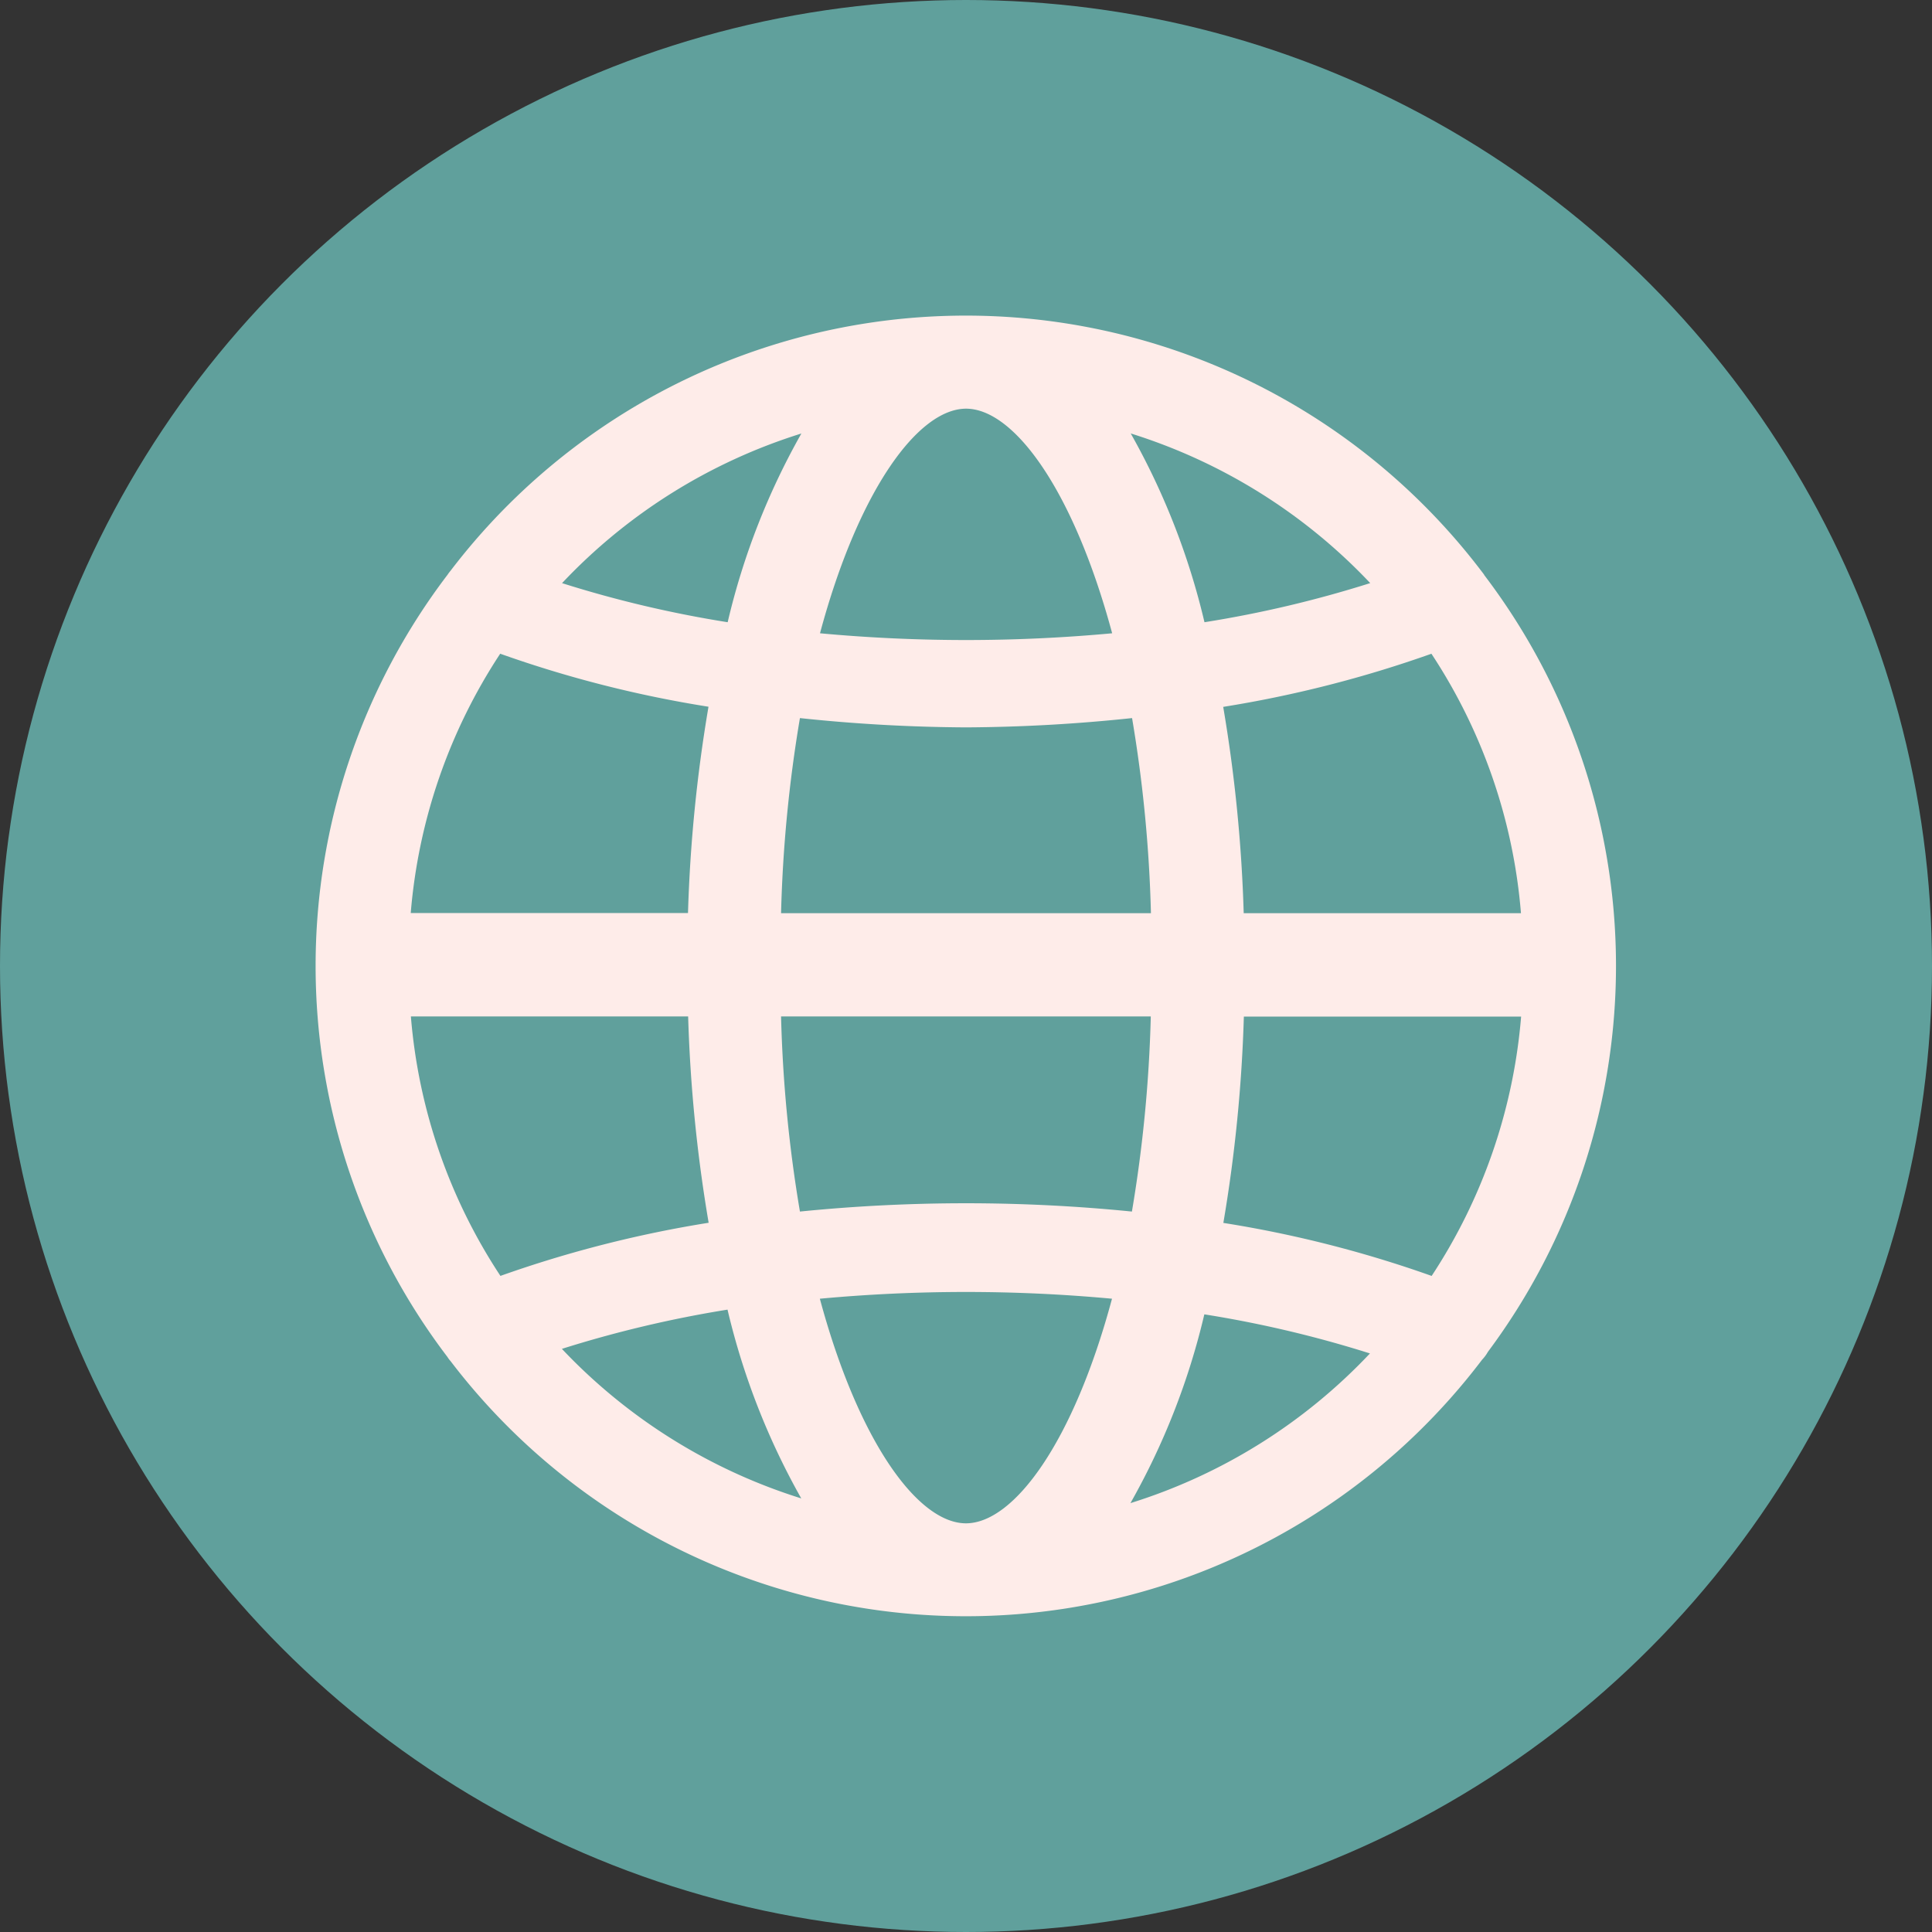 <?xml version="1.0" encoding="UTF-8"?>
<svg xmlns="http://www.w3.org/2000/svg" width="131" height="131" viewBox="0 0 131 131">
  <rect x="0" y="0" width="131" height="131" fill="#333333" stroke="none"/>
  <g id="Group_93" data-name="Group 93" transform="translate(-1287 -2497)">
    <g id="Layer_1-2" transform="translate(1287 2497)">
      <circle id="Ellipse_24" data-name="Ellipse 24" cx="65.5" cy="65.5" r="65.5" fill="#60a09c"></circle>
      <path id="Path_120" data-name="Path 120" d="M100.64,38.98c-.07-.1-.14-.19-.21-.28a43.933,43.933,0,0,0-69.88,0,2.919,2.919,0,0,0-.21.28,43.79,43.79,0,0,0,0,53.03,1.86,1.86,0,0,0,.21.28,43.925,43.925,0,0,0,69.94-.09,2.7,2.7,0,0,0,.4-.54,43.771,43.771,0,0,0-.26-52.68Zm-3.58,5.35a37.452,37.452,0,0,1,6.07,17.59H84.33a101.056,101.056,0,0,0-1.39-13.99,79.793,79.793,0,0,0,14.11-3.6ZM92.9,39.54a77.3,77.3,0,0,1-11.23,2.65,48.736,48.736,0,0,0-5-12.8A37.856,37.856,0,0,1,92.91,39.54ZM52.96,61.92a93.317,93.317,0,0,1,1.28-13.23,111.483,111.483,0,0,0,11.26.63,111.483,111.483,0,0,0,11.26-.63,93.034,93.034,0,0,1,1.28,13.23H52.97Zm25.07,7a93.316,93.316,0,0,1-1.28,13.23,112.881,112.881,0,0,0-22.51,0,93.033,93.033,0,0,1-1.28-13.23ZM65.5,27.71c3.25,0,7.29,5.51,9.91,15.23a107.452,107.452,0,0,1-19.81,0c2.61-9.72,6.66-15.23,9.91-15.23ZM54.34,29.39a48.392,48.392,0,0,0-5,12.8,77.3,77.3,0,0,1-11.23-2.65A37.738,37.738,0,0,1,54.35,29.39ZM33.93,44.33a78.908,78.908,0,0,0,14.11,3.59,101.056,101.056,0,0,0-1.39,13.99H27.85a37.562,37.562,0,0,1,6.07-17.59Zm0,42.18a37.452,37.452,0,0,1-6.07-17.59h18.8a101.056,101.056,0,0,0,1.39,13.99,79.793,79.793,0,0,0-14.11,3.6Zm4.17,4.95A78.661,78.661,0,0,1,49.33,88.8a48.736,48.736,0,0,0,5,12.8A37.856,37.856,0,0,1,38.09,91.45Zm27.4,11.83c-3.25,0-7.29-5.51-9.91-15.23a107.452,107.452,0,0,1,19.81,0c-2.61,9.72-6.65,15.23-9.91,15.23Zm11.15-1.37h0a48.418,48.418,0,0,0,5.01-12.8,77.3,77.3,0,0,1,11.23,2.65A37.738,37.738,0,0,1,76.65,101.92ZM97.06,86.51a78.908,78.908,0,0,0-14.11-3.59,101.056,101.056,0,0,0,1.39-13.99h18.8a37.562,37.562,0,0,1-6.07,17.59Z" fill="#feece9"></path>
    </g>
  </g>
</svg>
